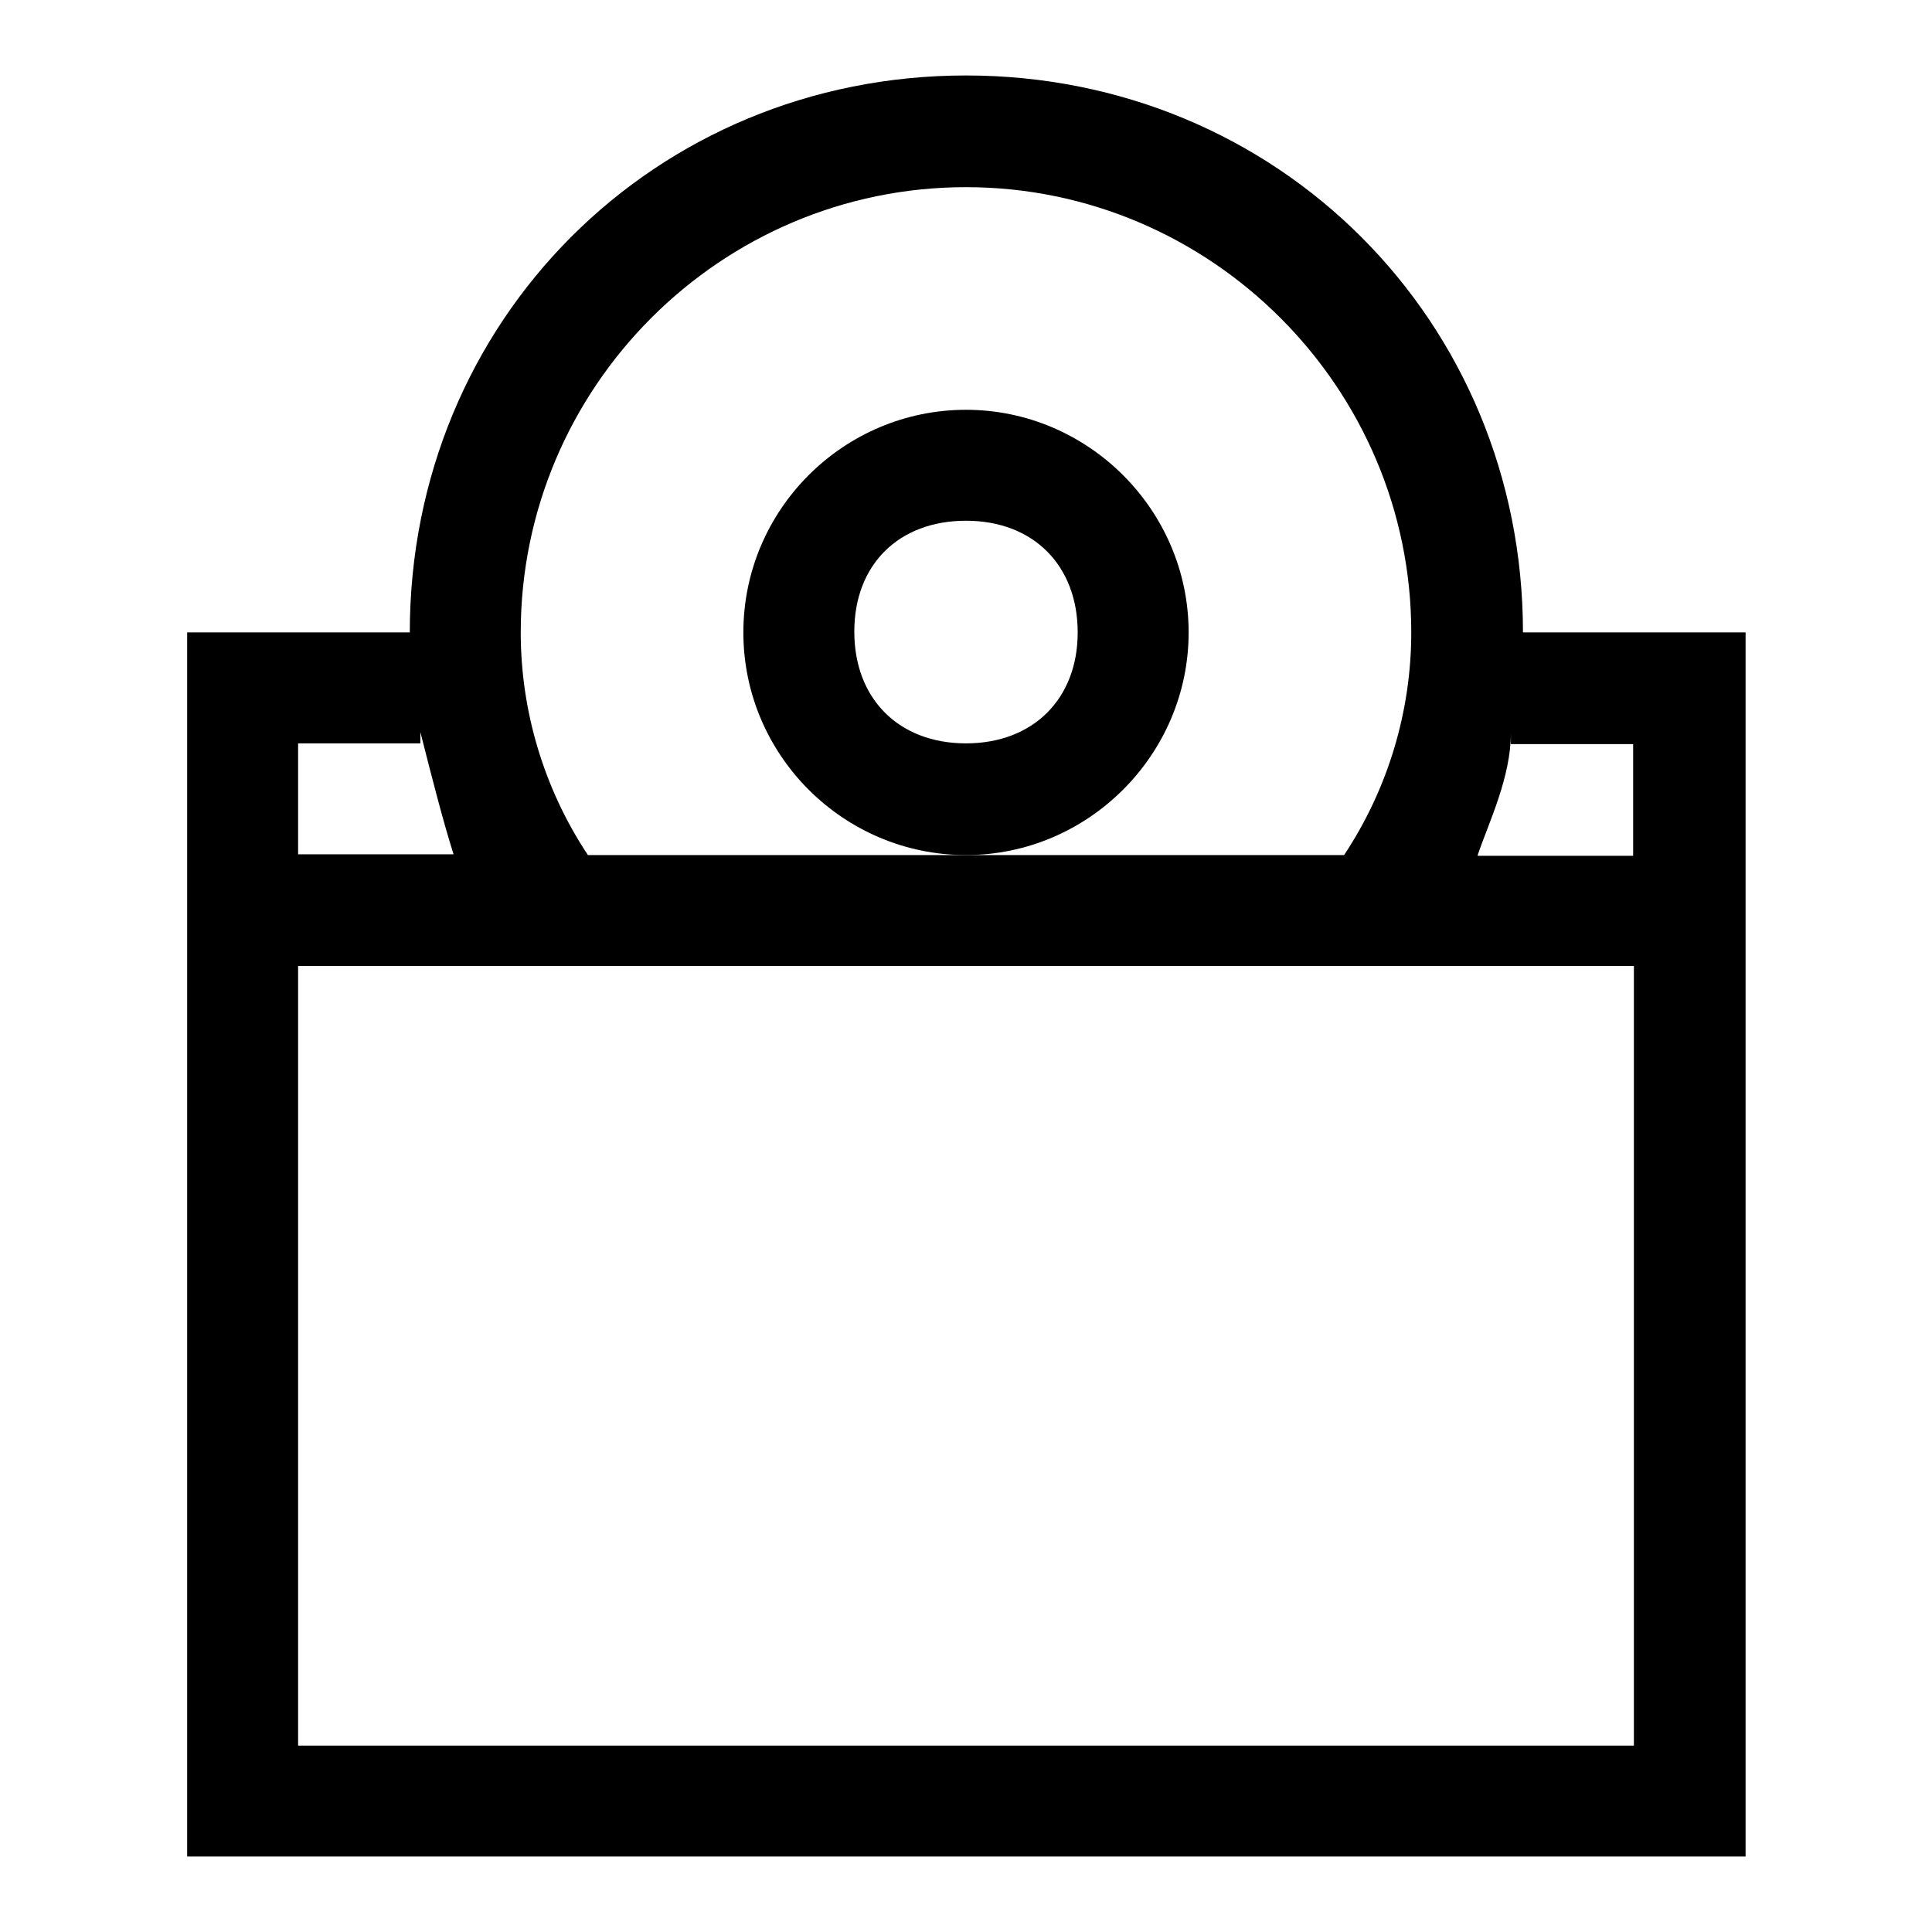 <?xml version="1.0" encoding="utf-8"?>
<!-- Svg Vector Icons : http://www.onlinewebfonts.com/icon -->
<!DOCTYPE svg PUBLIC "-//W3C//DTD SVG 1.1//EN" "http://www.w3.org/Graphics/SVG/1.1/DTD/svg11.dtd">
<svg version="1.1" xmlns="http://www.w3.org/2000/svg" xmlns:xlink="http://www.w3.org/1999/xlink" x="0px" y="0px" viewBox="0 0 256 256" enable-background="new 0 0 256 256" xml:space="preserve">
<g><g><path fill="#000000" d="M201.8,83.8c0-41.3-32.5-73.8-73.8-73.8c-41.3,0-73.7,32.5-73.7,73.8H24.8v29.5V128v118h206.5V128v-14.8V83.8H201.8z M128,24.8c32.5,0,59,26.6,59,59c0,10.3-3,20.6-8.9,29.5H128H77.9C72,104.4,69,94.1,69,83.8C69,51.3,95.5,24.8,128,24.8z M39.5,98.5h16.2c0,0,0,0,0-1.5c1.5,5.9,3,11.8,4.4,16.2H39.5V98.5z M216.5,231.3h-177V128H69h118h29.5V231.3z M195.8,113.3c1.5-4.4,4.4-10.3,4.4-16.2c0,0,0,0,0,1.5h16.2v14.8H195.8z"/><path fill="#000000" d="M157.5,83.8c0-16.2-13.3-29.5-29.5-29.5S98.5,67.5,98.5,83.8s13.3,29.5,29.5,29.5S157.5,100,157.5,83.8z M128,98.5c-8.9,0-14.8-5.9-14.8-14.8c0-8.9,5.9-14.7,14.8-14.7s14.8,5.9,14.8,14.8C142.8,92.6,136.9,98.5,128,98.5z"/></g></g>
</svg>